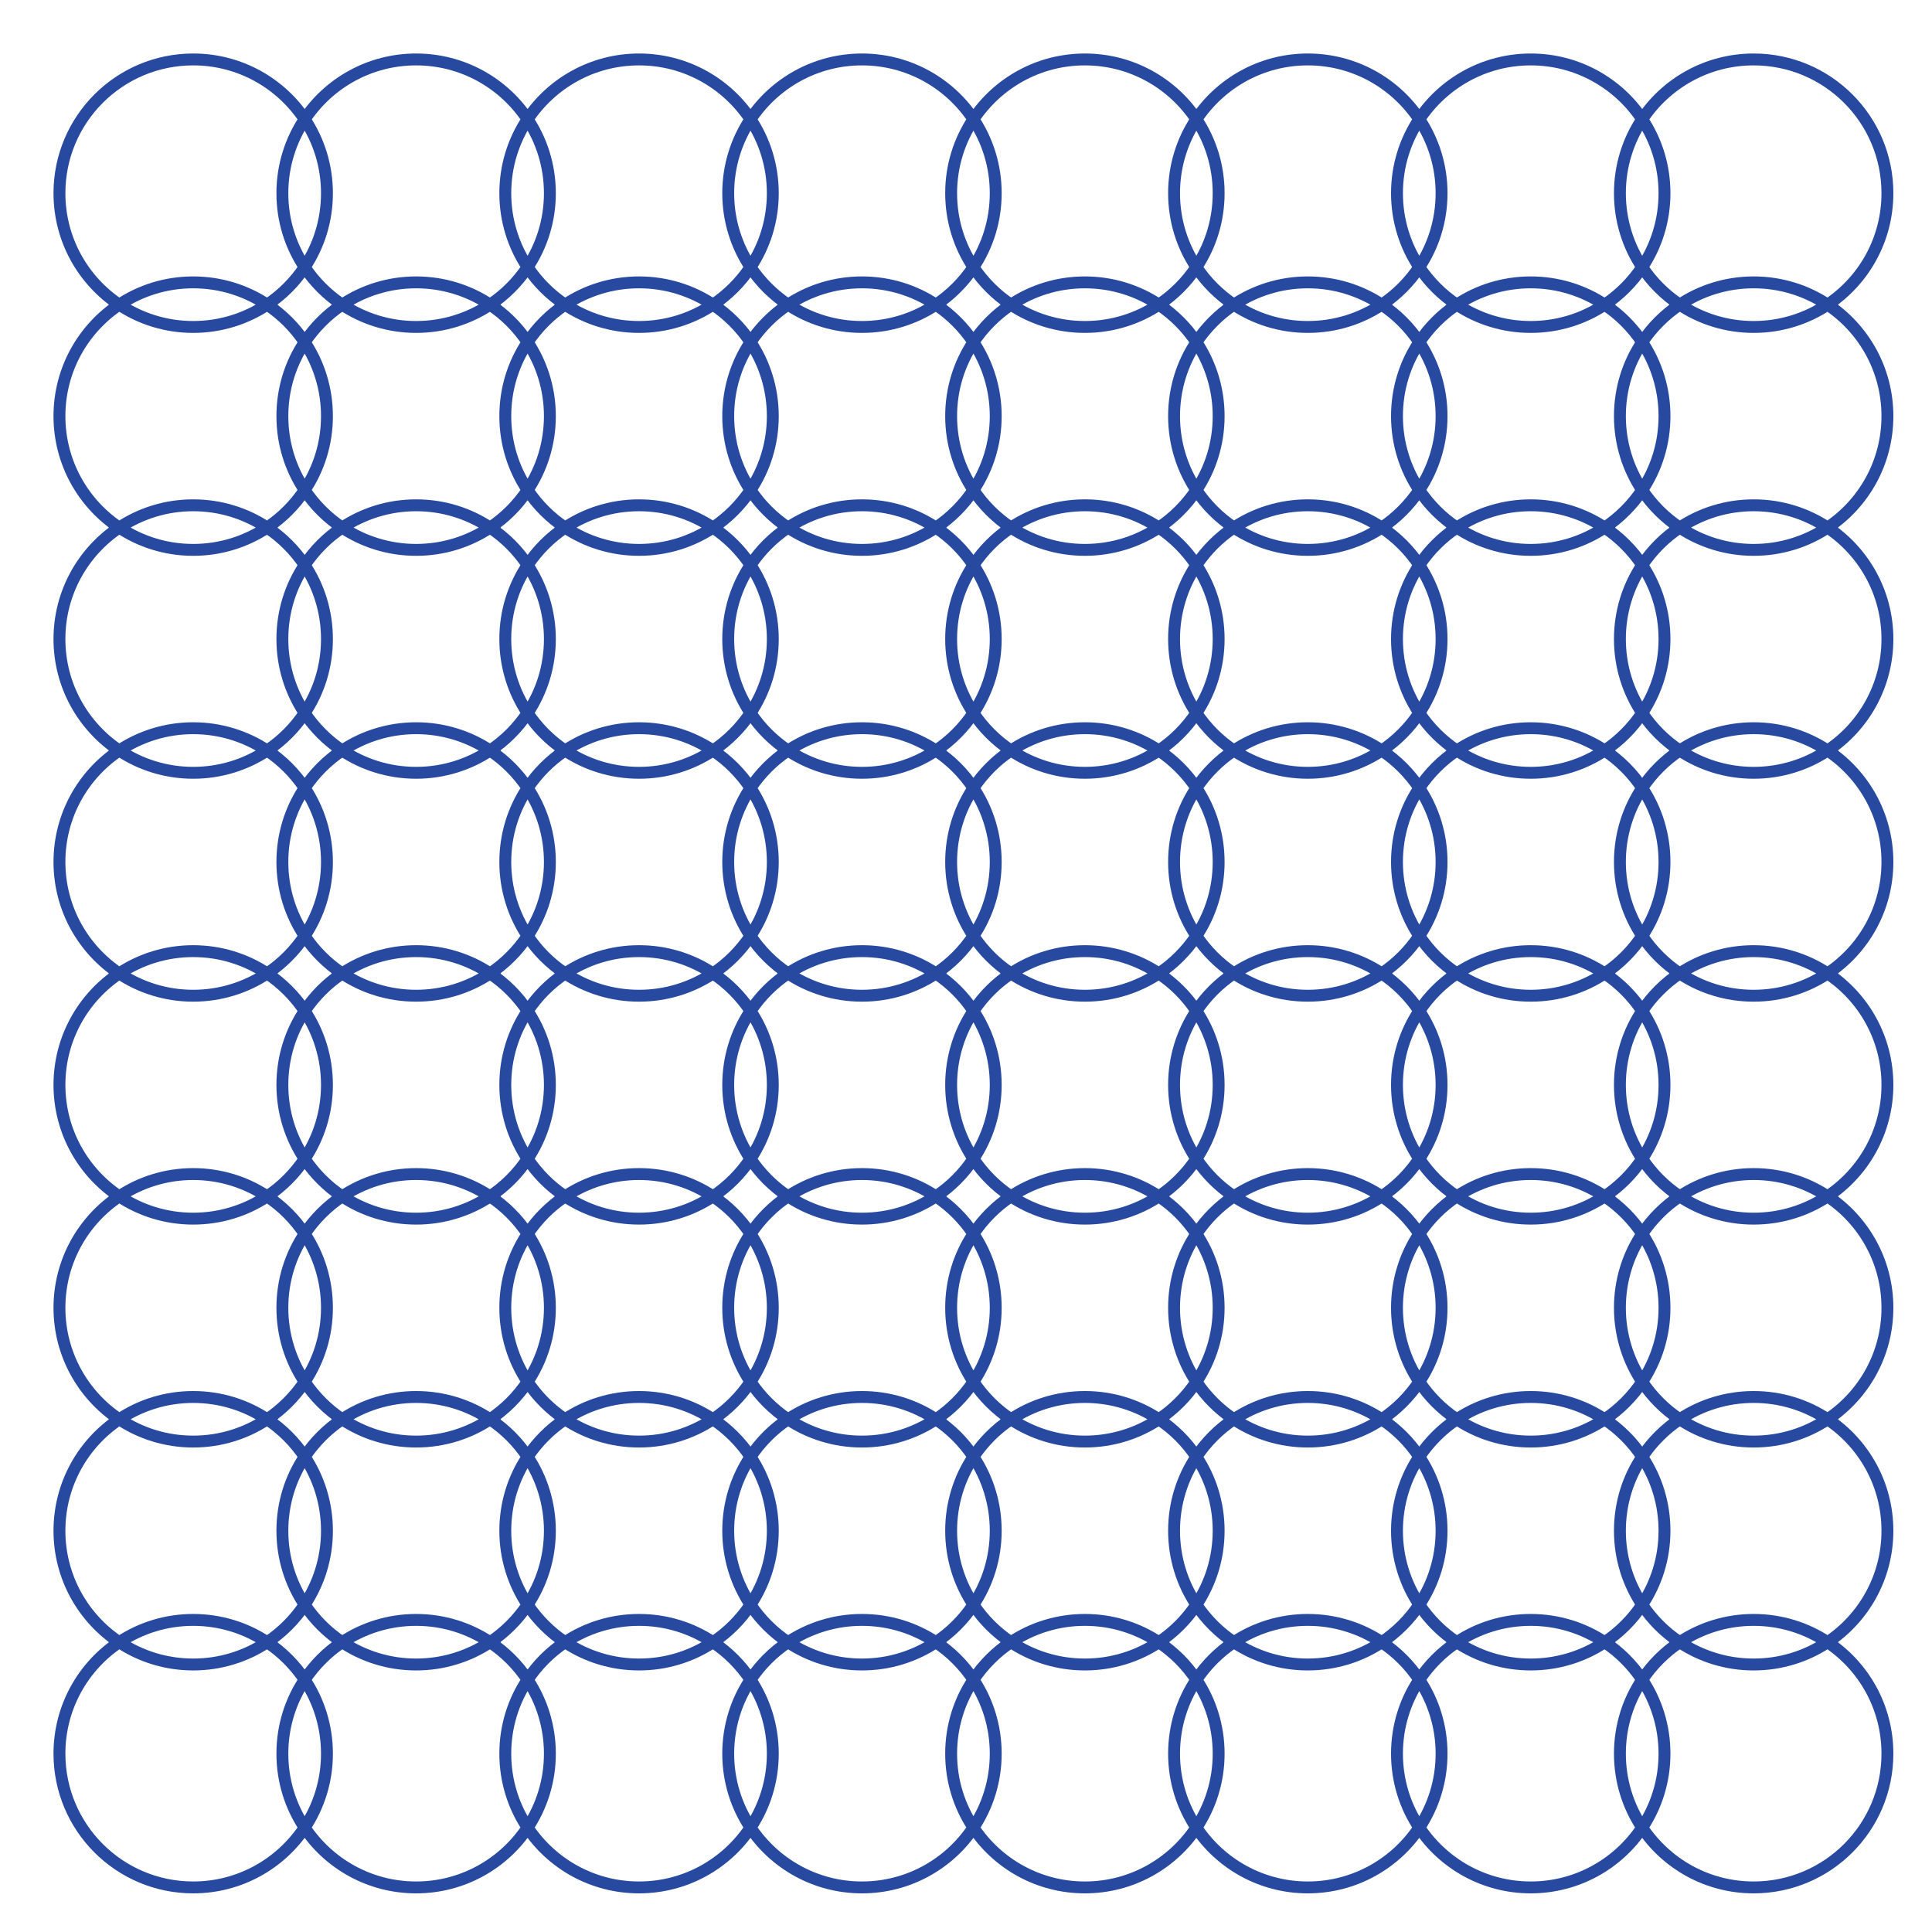 <svg xmlns="http://www.w3.org/2000/svg" width="130" height="130" viewBox="0 0 130 130">
    <g fill="none" fill-rule="evenodd">
        <g stroke="#27499F" stroke-width=".8">
            <g>
                <path d="M13 4c3.131 0 5.889 1.599 7.5 4.025C19.553 9.45 19 11.16 19 13c0 1.84.552 3.55 1.5 4.975-.664 1-1.524 1.86-2.525 2.526 1 .663 1.86 1.523 2.526 2.524C19.55 24.45 19 26.16 19 28c0 1.84.552 3.55 1.5 4.975-.664 1-1.524 1.86-2.525 2.526 1 .663 1.86 1.523 2.526 2.524C19.55 39.45 19 41.16 19 43c0 1.84.552 3.55 1.5 4.975-.664 1-1.524 1.86-2.525 2.526 1 .663 1.86 1.523 2.526 2.524C19.55 54.45 19 56.16 19 58c0 1.84.552 3.55 1.5 4.975-.664 1-1.524 1.86-2.525 2.526 1 .663 1.86 1.523 2.526 2.524C19.55 69.45 19 71.16 19 73c0 1.84.552 3.55 1.5 4.975-.664 1-1.524 1.86-2.525 2.526 1 .663 1.86 1.523 2.526 2.524C19.55 84.45 19 86.16 19 88c0 1.84.552 3.55 1.5 4.975-.664 1-1.524 1.86-2.525 2.526 1 .663 1.86 1.523 2.526 2.524C19.55 99.45 19 101.16 19 103c0 1.84.552 3.55 1.5 4.975-.664 1.001-1.524 1.86-2.525 2.526 1 .663 1.86 1.523 2.526 2.524C19.55 114.45 19 116.16 19 118c0 1.84.552 3.55 1.5 4.975C18.888 125.401 16.13 127 13 127c-4.97 0-9-4.03-9-9 0-3.131 1.599-5.889 4.025-7.5C5.599 108.888 4 106.13 4 103c0-3.131 1.599-5.889 4.025-7.5C5.599 93.888 4 91.13 4 88c0-3.131 1.599-5.889 4.025-7.5C5.599 78.888 4 76.13 4 73c0-3.131 1.599-5.889 4.025-7.5C5.599 63.888 4 61.13 4 58c0-3.131 1.599-5.889 4.025-7.5C5.599 48.888 4 46.13 4 43c0-3.131 1.599-5.889 4.025-7.5C5.599 33.888 4 31.13 4 28c0-3.131 1.599-5.889 4.025-7.5C5.599 18.888 4 16.13 4 13c0-4.97 4.03-9 9-9zm60 0c3.131 0 5.889 1.599 7.5 4.025C79.553 9.45 79 11.16 79 13c0 1.84.552 3.55 1.5 4.975-.664 1-1.524 1.86-2.525 2.526 1 .663 1.86 1.523 2.526 2.524C79.55 24.45 79 26.16 79 28c0 1.84.552 3.55 1.5 4.975-.664 1-1.524 1.86-2.525 2.526 1 .663 1.86 1.523 2.526 2.524C79.55 39.45 79 41.16 79 43c0 1.84.552 3.55 1.5 4.975-.664 1-1.524 1.86-2.525 2.526 1 .663 1.86 1.523 2.526 2.524C79.55 54.45 79 56.16 79 58c0 1.84.552 3.55 1.5 4.975-.664 1-1.524 1.86-2.525 2.526 1 .663 1.86 1.523 2.526 2.524C79.55 69.45 79 71.16 79 73c0 1.84.552 3.55 1.5 4.975-.664 1-1.524 1.86-2.525 2.526 1 .663 1.86 1.523 2.526 2.524C79.55 84.45 79 86.16 79 88c0 1.84.552 3.55 1.5 4.975-.664 1-1.524 1.86-2.525 2.526 1 .663 1.86 1.523 2.526 2.524C79.55 99.45 79 101.16 79 103c0 1.84.552 3.55 1.5 4.975-.664 1.001-1.524 1.86-2.525 2.526 1 .663 1.86 1.523 2.526 2.524C79.55 114.45 79 116.16 79 118c0 1.84.552 3.55 1.5 4.975C78.888 125.401 76.13 127 73 127c-3.131 0-5.889-1.599-7.5-4.025.948-1.425 1.5-3.135 1.5-4.975 0-1.84-.552-3.55-1.5-4.975.664-1.001 1.524-1.86 2.525-2.526-1-.663-1.86-1.523-2.526-2.524C66.45 106.55 67 104.84 67 103c0-1.84-.552-3.55-1.5-4.975.664-1 1.524-1.86 2.525-2.526-1-.663-1.86-1.523-2.526-2.524C66.45 91.55 67 89.84 67 88c0-1.84-.552-3.55-1.5-4.975.664-1 1.524-1.86 2.525-2.526-1-.663-1.86-1.523-2.526-2.524C66.45 76.55 67 74.84 67 73c0-1.84-.552-3.55-1.5-4.975.664-1 1.524-1.86 2.525-2.526-1-.663-1.86-1.523-2.526-2.524C66.45 61.55 67 59.84 67 58c0-1.84-.552-3.55-1.5-4.975.664-1 1.524-1.86 2.525-2.526-1-.663-1.86-1.523-2.526-2.524C66.45 46.55 67 44.84 67 43c0-1.84-.552-3.55-1.5-4.975.664-1 1.524-1.86 2.525-2.526-1-.663-1.86-1.523-2.526-2.524C66.45 31.55 67 29.84 67 28c0-1.84-.552-3.55-1.5-4.975.664-1 1.524-1.86 2.525-2.526-1-.663-1.86-1.523-2.526-2.524C66.45 16.55 67 14.84 67 13c0-1.84-.552-3.55-1.5-4.975C67.112 5.599 69.87 4 73 4zM43 4c3.131 0 5.889 1.599 7.5 4.025C49.553 9.45 49 11.16 49 13c0 1.84.552 3.55 1.5 4.975-.664 1-1.524 1.86-2.525 2.526 1 .663 1.86 1.523 2.526 2.524C49.55 24.45 49 26.16 49 28c0 1.84.552 3.55 1.5 4.975-.664 1-1.524 1.86-2.525 2.526 1 .663 1.86 1.523 2.526 2.524C49.55 39.45 49 41.16 49 43c0 1.84.552 3.55 1.5 4.975-.664 1-1.524 1.86-2.525 2.526 1 .663 1.86 1.523 2.526 2.524C49.55 54.45 49 56.16 49 58c0 1.84.552 3.55 1.5 4.975-.664 1-1.524 1.86-2.525 2.526 1 .663 1.86 1.523 2.526 2.524C49.55 69.45 49 71.16 49 73c0 1.84.552 3.55 1.5 4.975-.664 1-1.524 1.86-2.525 2.526 1 .663 1.86 1.523 2.526 2.524C49.55 84.45 49 86.16 49 88c0 1.84.552 3.55 1.5 4.975-.664 1-1.524 1.86-2.525 2.526 1 .663 1.86 1.523 2.526 2.524C49.55 99.45 49 101.16 49 103c0 1.84.552 3.55 1.5 4.975-.664 1.001-1.524 1.86-2.525 2.526 1 .663 1.86 1.523 2.526 2.524C49.55 114.45 49 116.16 49 118c0 1.84.552 3.55 1.5 4.975C48.888 125.401 46.13 127 43 127c-3.131 0-5.889-1.599-7.5-4.025.948-1.425 1.5-3.135 1.5-4.975 0-1.84-.552-3.55-1.5-4.975.664-1.001 1.524-1.86 2.525-2.526-1-.663-1.86-1.523-2.526-2.524C36.45 106.55 37 104.84 37 103c0-1.84-.552-3.55-1.5-4.975.664-1 1.524-1.86 2.525-2.526-1-.663-1.86-1.523-2.526-2.524C36.45 91.55 37 89.84 37 88c0-1.84-.552-3.55-1.5-4.975.664-1 1.524-1.86 2.525-2.526-1-.663-1.86-1.523-2.526-2.524C36.45 76.55 37 74.84 37 73c0-1.84-.552-3.55-1.5-4.975.664-1 1.524-1.86 2.525-2.526-1-.663-1.86-1.523-2.526-2.524C36.45 61.55 37 59.84 37 58c0-1.84-.552-3.55-1.5-4.975.664-1 1.524-1.86 2.525-2.526-1-.663-1.86-1.523-2.526-2.524C36.45 46.55 37 44.84 37 43c0-1.84-.552-3.55-1.5-4.975.664-1 1.524-1.86 2.525-2.526-1-.663-1.86-1.523-2.526-2.524C36.45 31.55 37 29.84 37 28c0-1.84-.552-3.55-1.5-4.975.664-1 1.524-1.86 2.525-2.526-1-.663-1.86-1.523-2.526-2.524C36.45 16.55 37 14.84 37 13c0-1.84-.552-3.55-1.5-4.975C37.112 5.599 39.87 4 43 4zm60 0c3.131 0 5.889 1.599 7.5 4.025C109.553 9.45 109 11.16 109 13c0 1.84.552 3.55 1.5 4.975-.664 1-1.524 1.86-2.525 2.526 1.001.663 1.86 1.523 2.526 2.524C109.55 24.45 109 26.16 109 28c0 1.84.552 3.55 1.5 4.975-.664 1-1.524 1.86-2.525 2.526 1.001.663 1.86 1.523 2.526 2.524C109.55 39.45 109 41.16 109 43c0 1.84.552 3.55 1.5 4.975-.664 1-1.524 1.86-2.525 2.526 1.001.663 1.86 1.523 2.526 2.524C109.55 54.45 109 56.16 109 58c0 1.84.552 3.55 1.5 4.975-.664 1-1.524 1.86-2.525 2.526 1.001.663 1.86 1.523 2.526 2.524C109.55 69.45 109 71.16 109 73c0 1.84.552 3.55 1.5 4.975-.664 1-1.524 1.86-2.525 2.526 1.001.663 1.86 1.523 2.526 2.524C109.55 84.45 109 86.16 109 88c0 1.84.552 3.55 1.5 4.975-.664 1-1.524 1.86-2.525 2.526 1.001.663 1.86 1.523 2.526 2.524C109.55 99.45 109 101.16 109 103c0 1.84.552 3.55 1.5 4.975-.664 1.001-1.524 1.86-2.525 2.526 1.001.663 1.86 1.523 2.526 2.524C109.55 114.45 109 116.16 109 118c0 1.84.552 3.55 1.5 4.975-1.611 2.426-4.369 4.025-7.5 4.025-3.131 0-5.889-1.599-7.5-4.025.948-1.425 1.5-3.135 1.5-4.975 0-1.84-.552-3.55-1.5-4.975.664-1.001 1.524-1.86 2.525-2.526-1-.663-1.86-1.523-2.526-2.524C96.45 106.55 97 104.84 97 103c0-1.84-.552-3.55-1.5-4.975.664-1 1.524-1.86 2.525-2.526-1-.663-1.86-1.523-2.526-2.524C96.45 91.55 97 89.84 97 88c0-1.84-.552-3.55-1.5-4.975.664-1 1.524-1.86 2.525-2.526-1-.663-1.86-1.523-2.526-2.524C96.45 76.55 97 74.84 97 73c0-1.84-.552-3.55-1.5-4.975.664-1 1.524-1.86 2.525-2.526-1-.663-1.86-1.523-2.526-2.524C96.45 61.55 97 59.84 97 58c0-1.84-.552-3.55-1.5-4.975.664-1 1.524-1.86 2.525-2.526-1-.663-1.86-1.523-2.526-2.524C96.45 46.55 97 44.84 97 43c0-1.84-.552-3.55-1.5-4.975.664-1 1.524-1.86 2.525-2.526-1-.663-1.86-1.523-2.526-2.524C96.45 31.55 97 29.84 97 28c0-1.84-.552-3.55-1.5-4.975.664-1 1.524-1.86 2.525-2.526-1-.663-1.86-1.523-2.526-2.524C96.45 16.55 97 14.84 97 13c0-1.84-.552-3.55-1.5-4.975C97.112 5.599 99.87 4 103 4zM28 4c3.131 0 5.889 1.599 7.5 4.025C34.553 9.45 34 11.16 34 13c0 1.84.552 3.55 1.5 4.975-.664 1-1.524 1.86-2.525 2.526 1 .663 1.86 1.523 2.526 2.524C34.55 24.45 34 26.16 34 28c0 1.84.552 3.55 1.5 4.975-.664 1-1.524 1.86-2.525 2.526 1 .663 1.86 1.523 2.526 2.524C34.55 39.45 34 41.16 34 43c0 1.84.552 3.55 1.5 4.975-.664 1-1.524 1.86-2.525 2.526 1 .663 1.86 1.523 2.526 2.524C34.55 54.45 34 56.16 34 58c0 1.84.552 3.55 1.5 4.975-.664 1-1.524 1.86-2.525 2.526 1 .663 1.86 1.523 2.526 2.524C34.55 69.45 34 71.16 34 73c0 1.84.552 3.55 1.5 4.975-.664 1-1.524 1.86-2.525 2.526 1 .663 1.86 1.523 2.526 2.524C34.55 84.45 34 86.16 34 88c0 1.84.552 3.55 1.5 4.975-.664 1-1.524 1.86-2.525 2.526 1 .663 1.86 1.523 2.526 2.524C34.55 99.45 34 101.16 34 103c0 1.84.552 3.55 1.5 4.975-.664 1.001-1.524 1.86-2.525 2.526 1 .663 1.86 1.523 2.526 2.524C34.55 114.45 34 116.16 34 118c0 1.84.552 3.55 1.5 4.975C33.888 125.401 31.13 127 28 127c-3.131 0-5.889-1.599-7.5-4.025.948-1.425 1.5-3.135 1.5-4.975 0-1.84-.552-3.55-1.5-4.975.664-1.001 1.524-1.86 2.525-2.526-1-.663-1.86-1.523-2.526-2.524C21.45 106.55 22 104.84 22 103c0-1.84-.552-3.55-1.5-4.975.664-1 1.524-1.86 2.525-2.526-1-.663-1.86-1.523-2.526-2.524C21.45 91.55 22 89.84 22 88c0-1.84-.552-3.55-1.5-4.975.664-1 1.524-1.86 2.525-2.526-1-.663-1.86-1.523-2.526-2.524C21.45 76.55 22 74.84 22 73c0-1.84-.552-3.55-1.5-4.975.664-1 1.524-1.86 2.525-2.526-1-.663-1.86-1.523-2.526-2.524C21.45 61.55 22 59.84 22 58c0-1.84-.552-3.55-1.5-4.975.664-1 1.524-1.86 2.525-2.526-1-.663-1.86-1.523-2.526-2.524C21.45 46.55 22 44.84 22 43c0-1.84-.552-3.55-1.5-4.975.664-1 1.524-1.86 2.525-2.526-1-.663-1.86-1.523-2.526-2.524C21.45 31.55 22 29.84 22 28c0-1.84-.552-3.55-1.5-4.975.664-1 1.524-1.86 2.525-2.526-1-.663-1.86-1.523-2.526-2.524C21.45 16.55 22 14.84 22 13c0-1.84-.552-3.55-1.5-4.975C22.112 5.599 24.87 4 28 4zm60 0c3.131 0 5.889 1.599 7.5 4.025C94.553 9.45 94 11.16 94 13c0 1.84.552 3.55 1.5 4.975-.664 1-1.524 1.86-2.525 2.526 1 .663 1.86 1.523 2.526 2.524C94.55 24.45 94 26.16 94 28c0 1.84.552 3.55 1.5 4.975-.664 1-1.524 1.86-2.525 2.526 1 .663 1.86 1.523 2.526 2.524C94.55 39.45 94 41.16 94 43c0 1.84.552 3.55 1.5 4.975-.664 1-1.524 1.86-2.525 2.526 1 .663 1.86 1.523 2.526 2.524C94.55 54.45 94 56.16 94 58c0 1.84.552 3.55 1.5 4.975-.664 1-1.524 1.86-2.525 2.526 1 .663 1.86 1.523 2.526 2.524C94.55 69.45 94 71.16 94 73c0 1.84.552 3.55 1.5 4.975-.664 1-1.524 1.86-2.525 2.526 1 .663 1.86 1.523 2.526 2.524C94.55 84.45 94 86.16 94 88c0 1.84.552 3.55 1.5 4.975-.664 1-1.524 1.86-2.525 2.526 1 .663 1.86 1.523 2.526 2.524C94.55 99.45 94 101.16 94 103c0 1.84.552 3.55 1.5 4.975-.664 1.001-1.524 1.86-2.525 2.526 1 .663 1.86 1.523 2.526 2.524C94.55 114.45 94 116.16 94 118c0 1.84.552 3.55 1.5 4.975C93.888 125.401 91.13 127 88 127c-3.131 0-5.889-1.599-7.5-4.025.948-1.425 1.5-3.135 1.5-4.975 0-1.84-.552-3.55-1.5-4.975.664-1.001 1.524-1.86 2.525-2.526-1-.663-1.86-1.523-2.526-2.524C81.45 106.55 82 104.84 82 103c0-1.84-.552-3.55-1.5-4.975.664-1 1.524-1.86 2.525-2.526-1-.663-1.86-1.523-2.526-2.524C81.45 91.55 82 89.84 82 88c0-1.84-.552-3.55-1.5-4.975.664-1 1.524-1.86 2.525-2.526-1-.663-1.86-1.523-2.526-2.524C81.45 76.55 82 74.84 82 73c0-1.84-.552-3.55-1.5-4.975.664-1 1.524-1.86 2.525-2.526-1-.663-1.86-1.523-2.526-2.524C81.45 61.55 82 59.84 82 58c0-1.84-.552-3.55-1.5-4.975.664-1 1.524-1.86 2.525-2.526-1-.663-1.86-1.523-2.526-2.524C81.45 46.55 82 44.84 82 43c0-1.84-.552-3.55-1.5-4.975.664-1 1.524-1.86 2.525-2.526-1-.663-1.86-1.523-2.526-2.524C81.45 31.55 82 29.84 82 28c0-1.84-.552-3.55-1.5-4.975.664-1 1.524-1.86 2.525-2.526-1-.663-1.86-1.523-2.526-2.524C81.45 16.55 82 14.84 82 13c0-1.84-.552-3.55-1.5-4.975C82.112 5.599 84.87 4 88 4zM58 4c3.131 0 5.889 1.599 7.5 4.025C64.553 9.45 64 11.16 64 13c0 1.84.552 3.55 1.5 4.975-.664 1-1.524 1.86-2.525 2.526 1 .663 1.86 1.523 2.526 2.524C64.55 24.45 64 26.16 64 28c0 1.84.552 3.55 1.5 4.975-.664 1-1.524 1.86-2.525 2.526 1 .663 1.86 1.523 2.526 2.524C64.55 39.45 64 41.16 64 43c0 1.84.552 3.55 1.5 4.975-.664 1-1.524 1.86-2.525 2.526 1 .663 1.86 1.523 2.526 2.524C64.55 54.45 64 56.16 64 58c0 1.84.552 3.55 1.5 4.975-.664 1-1.524 1.86-2.525 2.526 1 .663 1.86 1.523 2.526 2.524C64.55 69.45 64 71.16 64 73c0 1.84.552 3.55 1.5 4.975-.664 1-1.524 1.86-2.525 2.526 1 .663 1.86 1.523 2.526 2.524C64.55 84.45 64 86.16 64 88c0 1.84.552 3.55 1.5 4.975-.664 1-1.524 1.86-2.525 2.526 1 .663 1.86 1.523 2.526 2.524C64.55 99.45 64 101.16 64 103c0 1.84.552 3.55 1.5 4.975-.664 1.001-1.524 1.86-2.525 2.526 1 .663 1.86 1.523 2.526 2.524C64.55 114.45 64 116.16 64 118c0 1.84.552 3.55 1.5 4.975C63.888 125.401 61.13 127 58 127c-3.131 0-5.889-1.599-7.5-4.025.948-1.425 1.5-3.135 1.5-4.975 0-1.84-.552-3.55-1.5-4.975.664-1.001 1.524-1.86 2.525-2.526-1-.663-1.86-1.523-2.526-2.524C51.45 106.55 52 104.84 52 103c0-1.84-.552-3.55-1.5-4.975.664-1 1.524-1.86 2.525-2.526-1-.663-1.86-1.523-2.526-2.524C51.45 91.55 52 89.84 52 88c0-1.84-.552-3.55-1.5-4.975.664-1 1.524-1.86 2.525-2.526-1-.663-1.86-1.523-2.526-2.524C51.45 76.55 52 74.84 52 73c0-1.84-.552-3.55-1.5-4.975.664-1 1.524-1.86 2.525-2.526-1-.663-1.86-1.523-2.526-2.524C51.45 61.55 52 59.84 52 58c0-1.84-.552-3.55-1.5-4.975.664-1 1.524-1.86 2.525-2.526-1-.663-1.86-1.523-2.526-2.524C51.45 46.55 52 44.84 52 43c0-1.84-.552-3.55-1.5-4.975.664-1 1.524-1.86 2.525-2.526-1-.663-1.86-1.523-2.526-2.524C51.45 31.55 52 29.84 52 28c0-1.84-.552-3.55-1.5-4.975.664-1 1.524-1.86 2.525-2.526-1-.663-1.86-1.523-2.526-2.524C51.45 16.55 52 14.84 52 13c0-1.84-.552-3.55-1.5-4.975C52.112 5.599 54.87 4 58 4zm60 0c4.97 0 9 4.03 9 9 0 3.131-1.599 5.889-4.025 7.5C125.401 22.112 127 24.87 127 28c0 3.131-1.599 5.889-4.025 7.5C125.401 37.112 127 39.87 127 43c0 3.131-1.599 5.889-4.025 7.5C125.401 52.112 127 54.87 127 58c0 3.131-1.599 5.889-4.025 7.5C125.401 67.112 127 69.87 127 73c0 3.131-1.599 5.889-4.025 7.5C125.401 82.112 127 84.87 127 88c0 3.131-1.599 5.889-4.025 7.5C125.401 97.112 127 99.87 127 103c0 3.131-1.599 5.889-4.025 7.5 2.426 1.611 4.025 4.369 4.025 7.5 0 4.97-4.03 9-9 9-3.131 0-5.889-1.599-7.5-4.025.948-1.425 1.5-3.135 1.5-4.975 0-1.84-.552-3.55-1.5-4.975.664-1.001 1.524-1.86 2.525-2.526-1.001-.663-1.86-1.523-2.526-2.524.95-1.425 1.501-3.135 1.501-4.975 0-1.84-.552-3.55-1.5-4.975.664-1 1.524-1.86 2.525-2.526-1.001-.663-1.86-1.523-2.526-2.524C111.45 91.55 112 89.84 112 88c0-1.84-.552-3.55-1.5-4.975.664-1 1.524-1.86 2.525-2.526-1.001-.663-1.86-1.523-2.526-2.524C111.45 76.55 112 74.84 112 73c0-1.84-.552-3.55-1.5-4.975.664-1 1.524-1.86 2.525-2.526-1.001-.663-1.86-1.523-2.526-2.524C111.45 61.55 112 59.84 112 58c0-1.84-.552-3.55-1.5-4.975.664-1 1.524-1.86 2.525-2.526-1.001-.663-1.86-1.523-2.526-2.524C111.45 46.55 112 44.84 112 43c0-1.84-.552-3.55-1.5-4.975.664-1 1.524-1.86 2.525-2.526-1.001-.663-1.86-1.523-2.526-2.524C111.45 31.55 112 29.84 112 28c0-1.84-.552-3.55-1.5-4.975.664-1 1.524-1.86 2.525-2.526-1.001-.663-1.86-1.523-2.526-2.524C111.45 16.55 112 14.84 112 13c0-1.84-.552-3.55-1.5-4.975C112.112 5.599 114.87 4 118 4zM28 109c-1.84 0-3.55.552-4.975 1.5 1.425.948 3.135 1.5 4.975 1.5 1.84 0 3.55-.552 4.975-1.5-1.425-.948-3.135-1.5-4.975-1.5zm45 0c-1.84 0-3.55.552-4.975 1.5 1.425.948 3.135 1.5 4.975 1.5 1.84 0 3.55-.552 4.975-1.5-1.425-.948-3.135-1.5-4.975-1.5zm15 0c-1.84 0-3.55.552-4.975 1.5 1.425.948 3.135 1.5 4.975 1.5 1.84 0 3.55-.552 4.975-1.5-1.425-.948-3.135-1.5-4.975-1.5zm-45 0c-1.84 0-3.55.552-4.975 1.5 1.425.948 3.135 1.5 4.975 1.5 1.84 0 3.55-.552 4.975-1.5-1.425-.948-3.135-1.5-4.975-1.5zm15 0c-1.84 0-3.55.552-4.975 1.5 1.425.948 3.135 1.5 4.975 1.5 1.84 0 3.55-.552 4.975-1.5-1.425-.948-3.135-1.5-4.975-1.5zm45 0c-1.84 0-3.55.552-4.975 1.5 1.425.948 3.135 1.5 4.975 1.5 1.84 0 3.55-.552 4.975-1.5-1.425-.948-3.135-1.5-4.975-1.5zm15 0c-1.84 0-3.55.552-4.975 1.5 1.425.948 3.135 1.5 4.975 1.5 1.84 0 3.55-.552 4.975-1.5-1.425-.948-3.135-1.5-4.975-1.5zm-105 0c-1.84 0-3.55.552-4.975 1.5 1.425.948 3.135 1.5 4.975 1.5 1.84 0 3.55-.552 4.975-1.5-1.425-.948-3.135-1.5-4.975-1.5zm0-15c-1.84 0-3.55.552-4.975 1.5C9.45 96.447 11.16 97 13 97c1.84 0 3.55-.552 4.975-1.5C16.55 94.553 14.84 94 13 94zm60 0c-1.84 0-3.55.552-4.975 1.5C69.45 96.447 71.16 97 73 97c1.84 0 3.55-.552 4.975-1.5C76.55 94.553 74.84 94 73 94zm-30 0c-1.84 0-3.55.552-4.975 1.5C39.45 96.447 41.16 97 43 97c1.84 0 3.55-.552 4.975-1.5C46.55 94.553 44.84 94 43 94zm60 0c-1.84 0-3.55.552-4.975 1.5 1.425.948 3.135 1.5 4.975 1.5 1.84 0 3.55-.552 4.975-1.5-1.425-.948-3.135-1.5-4.975-1.5zm-75 0c-1.84 0-3.55.552-4.975 1.5C24.45 96.447 26.16 97 28 97c1.84 0 3.55-.552 4.975-1.5C31.55 94.553 29.84 94 28 94zm60 0c-1.84 0-3.55.552-4.975 1.5C84.45 96.447 86.16 97 88 97c1.84 0 3.55-.552 4.975-1.5C91.55 94.553 89.84 94 88 94zm-30 0c-1.84 0-3.55.552-4.975 1.5C54.45 96.447 56.16 97 58 97c1.84 0 3.55-.552 4.975-1.5C61.55 94.553 59.84 94 58 94zm60 0c-1.84 0-3.55.552-4.975 1.5 1.425.948 3.135 1.5 4.975 1.5 1.84 0 3.55-.552 4.975-1.5-1.425-.948-3.135-1.5-4.975-1.5zM13 79c-1.84 0-3.55.552-4.975 1.5C9.45 81.447 11.16 82 13 82c1.84 0 3.55-.552 4.975-1.5C16.55 79.553 14.84 79 13 79zm60 0c-1.84 0-3.55.552-4.975 1.5C69.45 81.447 71.16 82 73 82c1.84 0 3.55-.552 4.975-1.5C76.55 79.553 74.84 79 73 79zm-30 0c-1.84 0-3.55.552-4.975 1.5C39.45 81.447 41.16 82 43 82c1.84 0 3.55-.552 4.975-1.5C46.55 79.553 44.84 79 43 79zm60 0c-1.84 0-3.55.552-4.975 1.5 1.425.948 3.135 1.5 4.975 1.5 1.84 0 3.55-.552 4.975-1.5-1.425-.948-3.135-1.5-4.975-1.5zm-75 0c-1.84 0-3.55.552-4.975 1.5C24.45 81.447 26.16 82 28 82c1.84 0 3.55-.552 4.975-1.5C31.55 79.553 29.84 79 28 79zm60 0c-1.84 0-3.55.552-4.975 1.5C84.45 81.447 86.16 82 88 82c1.84 0 3.55-.552 4.975-1.5C91.55 79.553 89.84 79 88 79zm-30 0c-1.84 0-3.55.552-4.975 1.5C54.45 81.447 56.16 82 58 82c1.84 0 3.55-.552 4.975-1.5C61.55 79.553 59.84 79 58 79zm60 0c-1.84 0-3.55.552-4.975 1.5 1.425.948 3.135 1.5 4.975 1.5 1.84 0 3.55-.552 4.975-1.5-1.425-.948-3.135-1.5-4.975-1.5zM73 64c-1.84 0-3.55.552-4.975 1.5C69.45 66.447 71.16 67 73 67c1.84 0 3.55-.552 4.975-1.5C76.55 64.553 74.84 64 73 64zm15 0c-1.84 0-3.55.552-4.975 1.5C84.45 66.447 86.16 67 88 67c1.84 0 3.55-.552 4.975-1.5C91.55 64.553 89.84 64 88 64zm-75 0c-1.84 0-3.55.552-4.975 1.5C9.45 66.447 11.16 67 13 67c1.84 0 3.55-.552 4.975-1.5C16.55 64.553 14.84 64 13 64zm105 0c-1.84 0-3.55.552-4.975 1.5 1.425.948 3.135 1.5 4.975 1.5 1.84 0 3.55-.552 4.975-1.5-1.425-.948-3.135-1.5-4.975-1.5zm-60 0c-1.84 0-3.55.552-4.975 1.5C54.45 66.447 56.16 67 58 67c1.84 0 3.55-.552 4.975-1.5C61.55 64.553 59.84 64 58 64zm-15 0c-1.84 0-3.55.552-4.975 1.5C39.45 66.447 41.16 67 43 67c1.84 0 3.55-.552 4.975-1.5C46.55 64.553 44.84 64 43 64zm-15 0c-1.84 0-3.55.552-4.975 1.5C24.45 66.447 26.16 67 28 67c1.84 0 3.55-.552 4.975-1.5C31.55 64.553 29.84 64 28 64zm75 0c-1.84 0-3.55.552-4.975 1.5 1.425.948 3.135 1.5 4.975 1.5 1.84 0 3.55-.552 4.975-1.5-1.425-.948-3.135-1.5-4.975-1.5zM58 49c-1.84 0-3.55.552-4.975 1.5C54.45 51.447 56.16 52 58 52c1.84 0 3.55-.552 4.975-1.5C61.55 49.553 59.84 49 58 49zm-45 0c-1.84 0-3.55.552-4.975 1.5C9.45 51.447 11.16 52 13 52c1.84 0 3.55-.552 4.975-1.5C16.55 49.553 14.84 49 13 49zm30 0c-1.84 0-3.55.552-4.975 1.5C39.45 51.447 41.16 52 43 52c1.84 0 3.55-.552 4.975-1.5C46.55 49.553 44.84 49 43 49zm75 0c-1.84 0-3.55.552-4.975 1.5 1.425.948 3.135 1.5 4.975 1.5 1.84 0 3.55-.552 4.975-1.5-1.425-.948-3.135-1.5-4.975-1.5zm-45 0c-1.84 0-3.55.552-4.975 1.5C69.45 51.447 71.16 52 73 52c1.84 0 3.55-.552 4.975-1.5C76.55 49.553 74.84 49 73 49zm-45 0c-1.84 0-3.55.552-4.975 1.5C24.45 51.447 26.16 52 28 52c1.84 0 3.55-.552 4.975-1.5C31.55 49.553 29.84 49 28 49zm75 0c-1.84 0-3.55.552-4.975 1.5 1.425.948 3.135 1.5 4.975 1.5 1.84 0 3.55-.552 4.975-1.5-1.425-.948-3.135-1.5-4.975-1.5zm-15 0c-1.84 0-3.55.552-4.975 1.5C84.45 51.447 86.16 52 88 52c1.84 0 3.55-.552 4.975-1.5C91.55 49.553 89.84 49 88 49zM13 34c-1.84 0-3.55.552-4.975 1.5C9.45 36.447 11.16 37 13 37c1.84 0 3.55-.552 4.975-1.5C16.55 34.553 14.84 34 13 34zm75 0c-1.84 0-3.55.552-4.975 1.5C84.45 36.447 86.16 37 88 37c1.84 0 3.55-.552 4.975-1.5C91.55 34.553 89.84 34 88 34zm-30 0c-1.84 0-3.55.552-4.975 1.5C54.45 36.447 56.16 37 58 37c1.84 0 3.55-.552 4.975-1.5C61.55 34.553 59.84 34 58 34zm60 0c-1.84 0-3.55.552-4.975 1.5 1.425.948 3.135 1.5 4.975 1.5 1.84 0 3.55-.552 4.975-1.5-1.425-.948-3.135-1.5-4.975-1.5zm-45 0c-1.84 0-3.55.552-4.975 1.5C69.45 36.447 71.16 37 73 37c1.84 0 3.55-.552 4.975-1.5C76.55 34.553 74.84 34 73 34zm-30 0c-1.84 0-3.55.552-4.975 1.5C39.45 36.447 41.16 37 43 37c1.84 0 3.55-.552 4.975-1.5C46.55 34.553 44.84 34 43 34zm60 0c-1.84 0-3.55.552-4.975 1.5 1.425.948 3.135 1.5 4.975 1.5 1.84 0 3.55-.552 4.975-1.5-1.425-.948-3.135-1.5-4.975-1.5zm-75 0c-1.84 0-3.55.552-4.975 1.5C24.45 36.447 26.16 37 28 37c1.84 0 3.55-.552 4.975-1.5C31.55 34.553 29.84 34 28 34zM13 19c-1.84 0-3.55.552-4.975 1.5C9.45 21.447 11.16 22 13 22c1.84 0 3.55-.552 4.975-1.5C16.55 19.553 14.84 19 13 19zm60 0c-1.84 0-3.55.552-4.975 1.5C69.45 21.447 71.16 22 73 22c1.84 0 3.55-.552 4.975-1.5C76.55 19.553 74.84 19 73 19zm-30 0c-1.84 0-3.55.552-4.975 1.5C39.45 21.447 41.16 22 43 22c1.84 0 3.55-.552 4.975-1.5C46.55 19.553 44.84 19 43 19zm60 0c-1.84 0-3.55.552-4.975 1.5 1.425.948 3.135 1.5 4.975 1.5 1.84 0 3.55-.552 4.975-1.5-1.425-.948-3.135-1.5-4.975-1.5zm-75 0c-1.84 0-3.55.552-4.975 1.5C24.45 21.447 26.16 22 28 22c1.84 0 3.55-.552 4.975-1.5C31.55 19.553 29.84 19 28 19zm60 0c-1.84 0-3.55.552-4.975 1.5C84.45 21.447 86.16 22 88 22c1.84 0 3.55-.552 4.975-1.5C91.55 19.553 89.84 19 88 19zm-30 0c-1.84 0-3.55.552-4.975 1.5C54.45 21.447 56.16 22 58 22c1.84 0 3.55-.552 4.975-1.5C61.55 19.553 59.84 19 58 19zm60 0c-1.84 0-3.55.552-4.975 1.5 1.425.948 3.135 1.5 4.975 1.5 1.84 0 3.55-.552 4.975-1.5-1.425-.948-3.135-1.5-4.975-1.5z" transform="translate(-691 -459) translate(691 459)"/>
            </g>
        </g>
    </g>
</svg>
